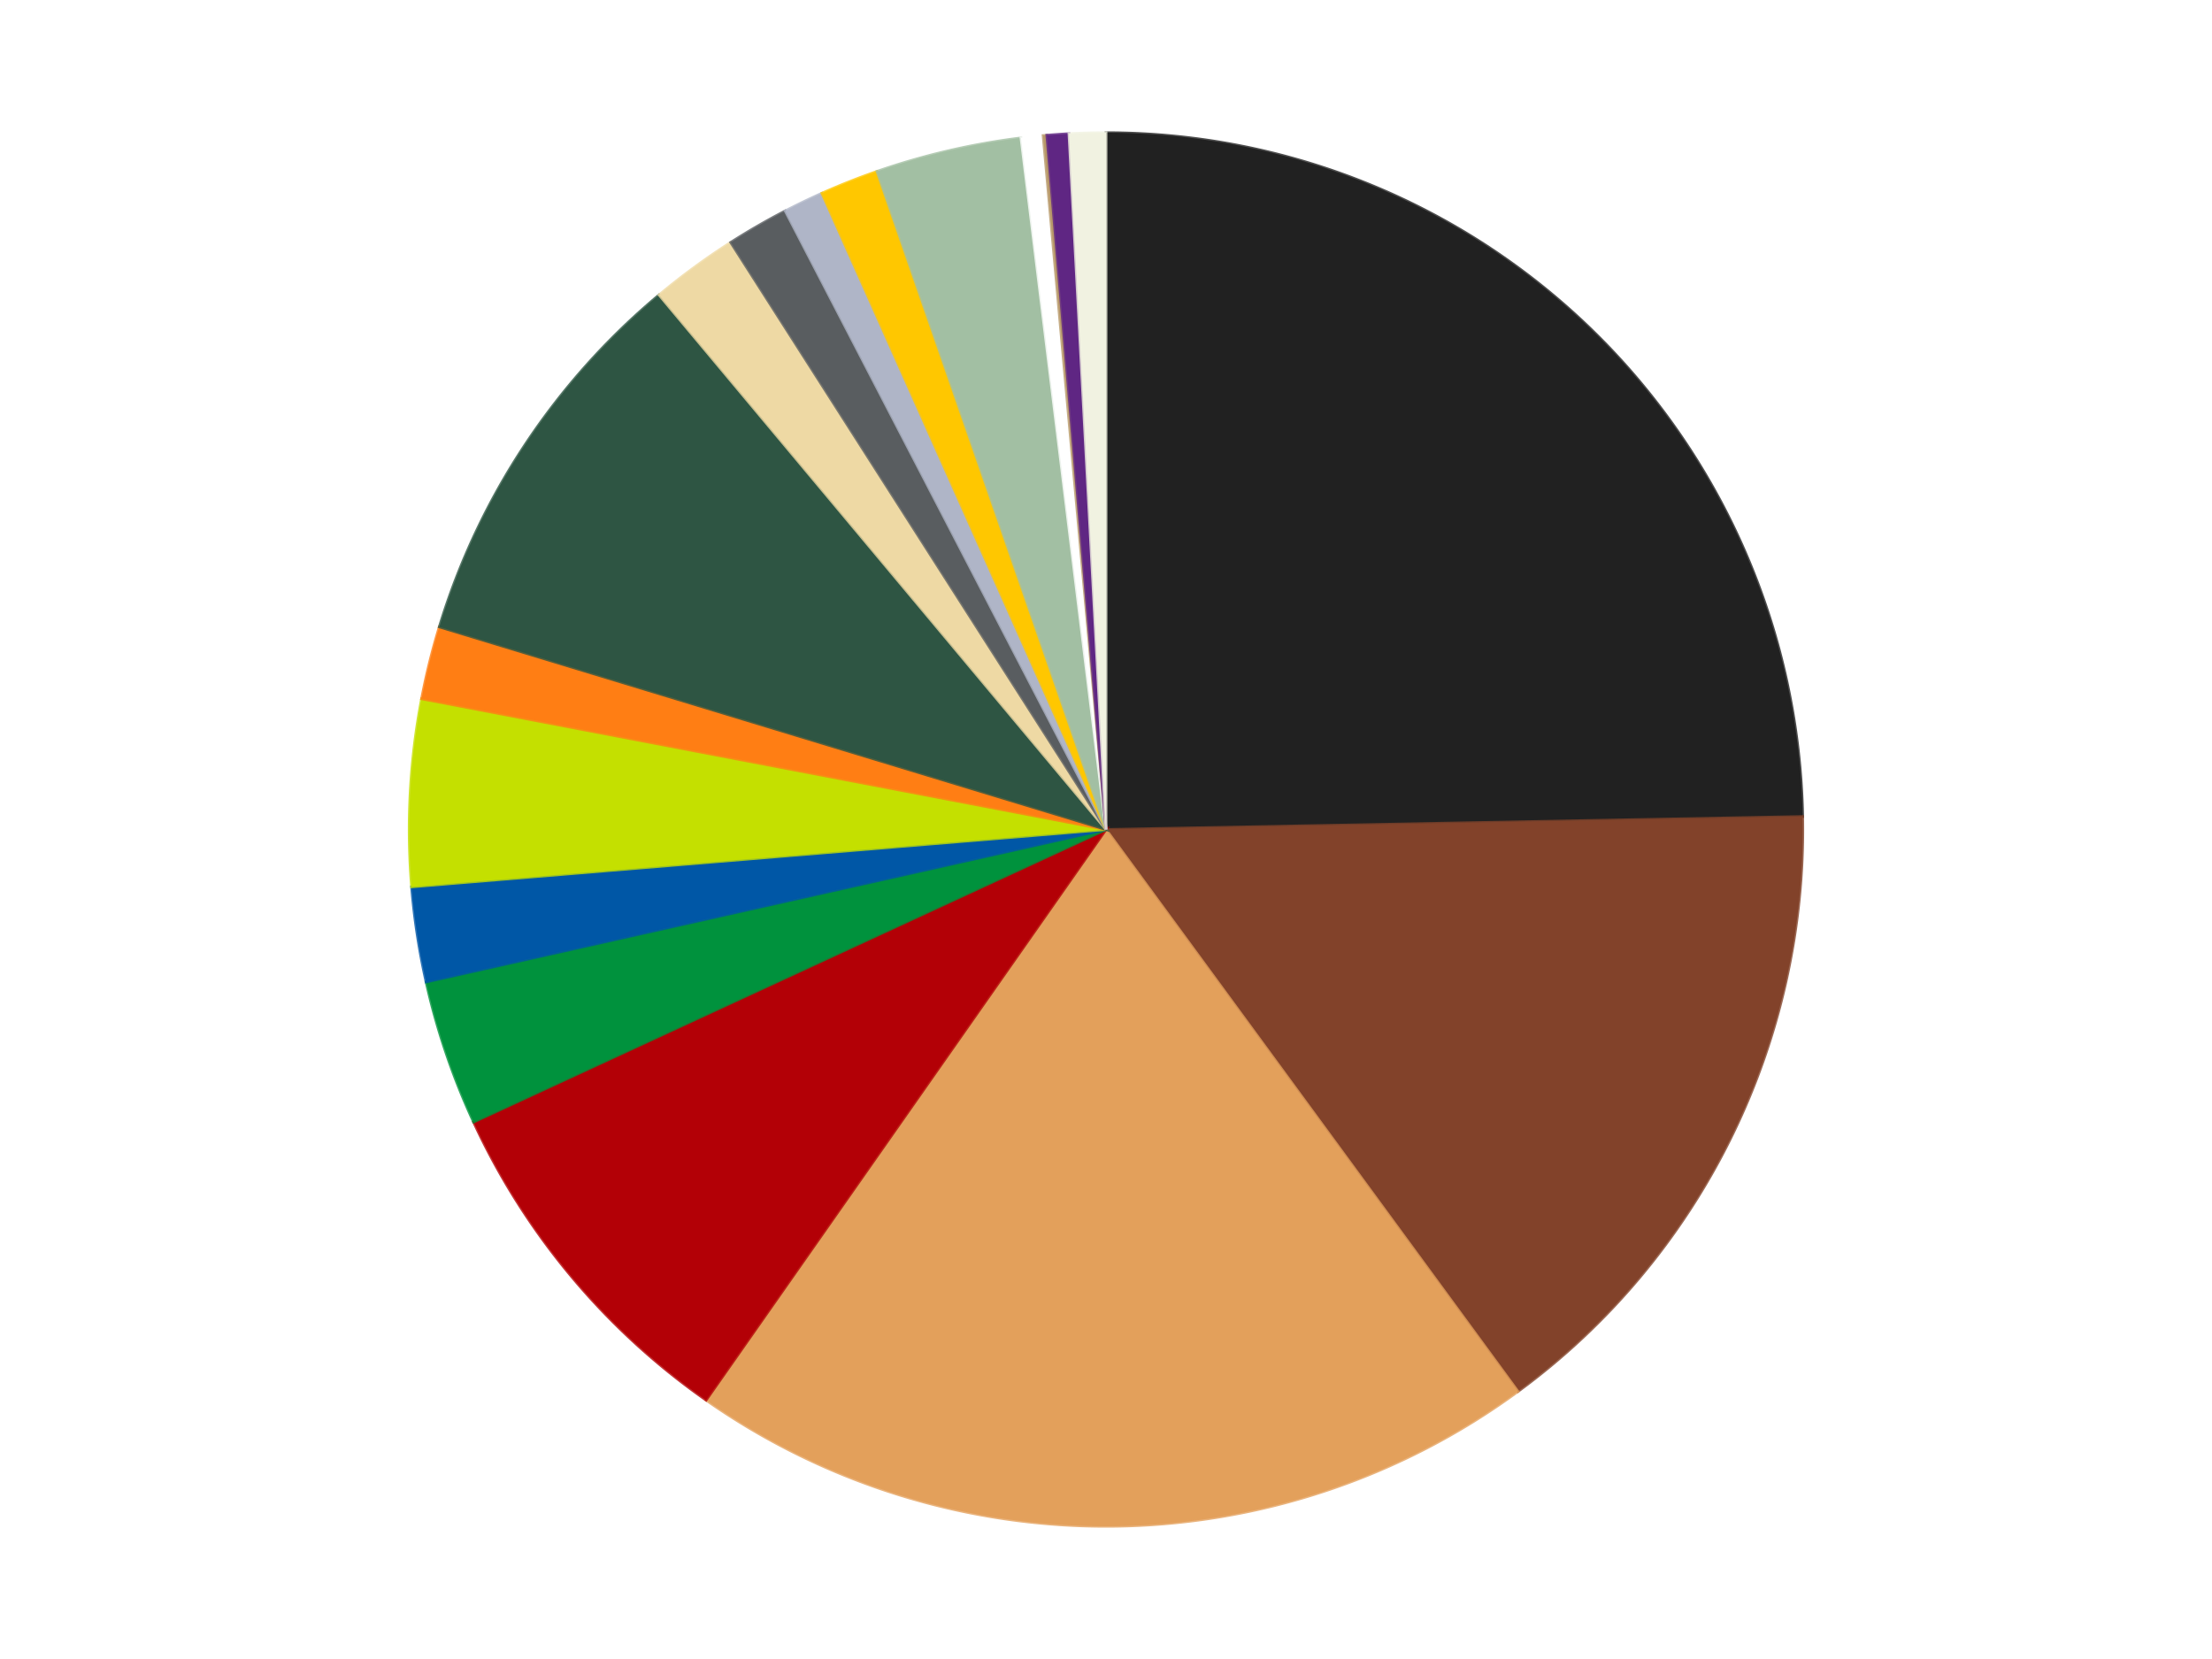 <?xml version='1.0' encoding='utf-8'?>
<svg xmlns="http://www.w3.org/2000/svg" xmlns:xlink="http://www.w3.org/1999/xlink" id="chart-933b8c3f-2920-4b7c-a346-a30d1df32dd1" class="pygal-chart" viewBox="0 0 800 600"><!--Generated with pygal 3.0.4 (lxml) ©Kozea 2012-2016 on 2024-07-01--><!--http://pygal.org--><!--http://github.com/Kozea/pygal--><defs><style type="text/css">#chart-933b8c3f-2920-4b7c-a346-a30d1df32dd1{-webkit-user-select:none;-webkit-font-smoothing:antialiased;font-family:Consolas,"Liberation Mono",Menlo,Courier,monospace}#chart-933b8c3f-2920-4b7c-a346-a30d1df32dd1 .title{font-family:Consolas,"Liberation Mono",Menlo,Courier,monospace;font-size:16px}#chart-933b8c3f-2920-4b7c-a346-a30d1df32dd1 .legends .legend text{font-family:Consolas,"Liberation Mono",Menlo,Courier,monospace;font-size:14px}#chart-933b8c3f-2920-4b7c-a346-a30d1df32dd1 .axis text{font-family:Consolas,"Liberation Mono",Menlo,Courier,monospace;font-size:10px}#chart-933b8c3f-2920-4b7c-a346-a30d1df32dd1 .axis text.major{font-family:Consolas,"Liberation Mono",Menlo,Courier,monospace;font-size:10px}#chart-933b8c3f-2920-4b7c-a346-a30d1df32dd1 .text-overlay text.value{font-family:Consolas,"Liberation Mono",Menlo,Courier,monospace;font-size:16px}#chart-933b8c3f-2920-4b7c-a346-a30d1df32dd1 .text-overlay text.label{font-family:Consolas,"Liberation Mono",Menlo,Courier,monospace;font-size:10px}#chart-933b8c3f-2920-4b7c-a346-a30d1df32dd1 .tooltip{font-family:Consolas,"Liberation Mono",Menlo,Courier,monospace;font-size:14px}#chart-933b8c3f-2920-4b7c-a346-a30d1df32dd1 text.no_data{font-family:Consolas,"Liberation Mono",Menlo,Courier,monospace;font-size:64px}
#chart-933b8c3f-2920-4b7c-a346-a30d1df32dd1{background-color:transparent}#chart-933b8c3f-2920-4b7c-a346-a30d1df32dd1 path,#chart-933b8c3f-2920-4b7c-a346-a30d1df32dd1 line,#chart-933b8c3f-2920-4b7c-a346-a30d1df32dd1 rect,#chart-933b8c3f-2920-4b7c-a346-a30d1df32dd1 circle{-webkit-transition:150ms;-moz-transition:150ms;transition:150ms}#chart-933b8c3f-2920-4b7c-a346-a30d1df32dd1 .graph &gt; .background{fill:transparent}#chart-933b8c3f-2920-4b7c-a346-a30d1df32dd1 .plot &gt; .background{fill:transparent}#chart-933b8c3f-2920-4b7c-a346-a30d1df32dd1 .graph{fill:rgba(0,0,0,.87)}#chart-933b8c3f-2920-4b7c-a346-a30d1df32dd1 text.no_data{fill:rgba(0,0,0,1)}#chart-933b8c3f-2920-4b7c-a346-a30d1df32dd1 .title{fill:rgba(0,0,0,1)}#chart-933b8c3f-2920-4b7c-a346-a30d1df32dd1 .legends .legend text{fill:rgba(0,0,0,.87)}#chart-933b8c3f-2920-4b7c-a346-a30d1df32dd1 .legends .legend:hover text{fill:rgba(0,0,0,1)}#chart-933b8c3f-2920-4b7c-a346-a30d1df32dd1 .axis .line{stroke:rgba(0,0,0,1)}#chart-933b8c3f-2920-4b7c-a346-a30d1df32dd1 .axis .guide.line{stroke:rgba(0,0,0,.54)}#chart-933b8c3f-2920-4b7c-a346-a30d1df32dd1 .axis .major.line{stroke:rgba(0,0,0,.87)}#chart-933b8c3f-2920-4b7c-a346-a30d1df32dd1 .axis text.major{fill:rgba(0,0,0,1)}#chart-933b8c3f-2920-4b7c-a346-a30d1df32dd1 .axis.y .guides:hover .guide.line,#chart-933b8c3f-2920-4b7c-a346-a30d1df32dd1 .line-graph .axis.x .guides:hover .guide.line,#chart-933b8c3f-2920-4b7c-a346-a30d1df32dd1 .stackedline-graph .axis.x .guides:hover .guide.line,#chart-933b8c3f-2920-4b7c-a346-a30d1df32dd1 .xy-graph .axis.x .guides:hover .guide.line{stroke:rgba(0,0,0,1)}#chart-933b8c3f-2920-4b7c-a346-a30d1df32dd1 .axis .guides:hover text{fill:rgba(0,0,0,1)}#chart-933b8c3f-2920-4b7c-a346-a30d1df32dd1 .reactive{fill-opacity:1.0;stroke-opacity:.8;stroke-width:1}#chart-933b8c3f-2920-4b7c-a346-a30d1df32dd1 .ci{stroke:rgba(0,0,0,.87)}#chart-933b8c3f-2920-4b7c-a346-a30d1df32dd1 .reactive.active,#chart-933b8c3f-2920-4b7c-a346-a30d1df32dd1 .active .reactive{fill-opacity:0.6;stroke-opacity:.9;stroke-width:4}#chart-933b8c3f-2920-4b7c-a346-a30d1df32dd1 .ci .reactive.active{stroke-width:1.5}#chart-933b8c3f-2920-4b7c-a346-a30d1df32dd1 .series text{fill:rgba(0,0,0,1)}#chart-933b8c3f-2920-4b7c-a346-a30d1df32dd1 .tooltip rect{fill:transparent;stroke:rgba(0,0,0,1);-webkit-transition:opacity 150ms;-moz-transition:opacity 150ms;transition:opacity 150ms}#chart-933b8c3f-2920-4b7c-a346-a30d1df32dd1 .tooltip .label{fill:rgba(0,0,0,.87)}#chart-933b8c3f-2920-4b7c-a346-a30d1df32dd1 .tooltip .label{fill:rgba(0,0,0,.87)}#chart-933b8c3f-2920-4b7c-a346-a30d1df32dd1 .tooltip .legend{font-size:.8em;fill:rgba(0,0,0,.54)}#chart-933b8c3f-2920-4b7c-a346-a30d1df32dd1 .tooltip .x_label{font-size:.6em;fill:rgba(0,0,0,1)}#chart-933b8c3f-2920-4b7c-a346-a30d1df32dd1 .tooltip .xlink{font-size:.5em;text-decoration:underline}#chart-933b8c3f-2920-4b7c-a346-a30d1df32dd1 .tooltip .value{font-size:1.5em}#chart-933b8c3f-2920-4b7c-a346-a30d1df32dd1 .bound{font-size:.5em}#chart-933b8c3f-2920-4b7c-a346-a30d1df32dd1 .max-value{font-size:.75em;fill:rgba(0,0,0,.54)}#chart-933b8c3f-2920-4b7c-a346-a30d1df32dd1 .map-element{fill:transparent;stroke:rgba(0,0,0,.54) !important}#chart-933b8c3f-2920-4b7c-a346-a30d1df32dd1 .map-element .reactive{fill-opacity:inherit;stroke-opacity:inherit}#chart-933b8c3f-2920-4b7c-a346-a30d1df32dd1 .color-0,#chart-933b8c3f-2920-4b7c-a346-a30d1df32dd1 .color-0 a:visited{stroke:#F44336;fill:#F44336}#chart-933b8c3f-2920-4b7c-a346-a30d1df32dd1 .color-1,#chart-933b8c3f-2920-4b7c-a346-a30d1df32dd1 .color-1 a:visited{stroke:#3F51B5;fill:#3F51B5}#chart-933b8c3f-2920-4b7c-a346-a30d1df32dd1 .color-2,#chart-933b8c3f-2920-4b7c-a346-a30d1df32dd1 .color-2 a:visited{stroke:#009688;fill:#009688}#chart-933b8c3f-2920-4b7c-a346-a30d1df32dd1 .color-3,#chart-933b8c3f-2920-4b7c-a346-a30d1df32dd1 .color-3 a:visited{stroke:#FFC107;fill:#FFC107}#chart-933b8c3f-2920-4b7c-a346-a30d1df32dd1 .color-4,#chart-933b8c3f-2920-4b7c-a346-a30d1df32dd1 .color-4 a:visited{stroke:#FF5722;fill:#FF5722}#chart-933b8c3f-2920-4b7c-a346-a30d1df32dd1 .color-5,#chart-933b8c3f-2920-4b7c-a346-a30d1df32dd1 .color-5 a:visited{stroke:#9C27B0;fill:#9C27B0}#chart-933b8c3f-2920-4b7c-a346-a30d1df32dd1 .color-6,#chart-933b8c3f-2920-4b7c-a346-a30d1df32dd1 .color-6 a:visited{stroke:#03A9F4;fill:#03A9F4}#chart-933b8c3f-2920-4b7c-a346-a30d1df32dd1 .color-7,#chart-933b8c3f-2920-4b7c-a346-a30d1df32dd1 .color-7 a:visited{stroke:#8BC34A;fill:#8BC34A}#chart-933b8c3f-2920-4b7c-a346-a30d1df32dd1 .color-8,#chart-933b8c3f-2920-4b7c-a346-a30d1df32dd1 .color-8 a:visited{stroke:#FF9800;fill:#FF9800}#chart-933b8c3f-2920-4b7c-a346-a30d1df32dd1 .color-9,#chart-933b8c3f-2920-4b7c-a346-a30d1df32dd1 .color-9 a:visited{stroke:#E91E63;fill:#E91E63}#chart-933b8c3f-2920-4b7c-a346-a30d1df32dd1 .color-10,#chart-933b8c3f-2920-4b7c-a346-a30d1df32dd1 .color-10 a:visited{stroke:#2196F3;fill:#2196F3}#chart-933b8c3f-2920-4b7c-a346-a30d1df32dd1 .color-11,#chart-933b8c3f-2920-4b7c-a346-a30d1df32dd1 .color-11 a:visited{stroke:#4CAF50;fill:#4CAF50}#chart-933b8c3f-2920-4b7c-a346-a30d1df32dd1 .color-12,#chart-933b8c3f-2920-4b7c-a346-a30d1df32dd1 .color-12 a:visited{stroke:#FFEB3B;fill:#FFEB3B}#chart-933b8c3f-2920-4b7c-a346-a30d1df32dd1 .color-13,#chart-933b8c3f-2920-4b7c-a346-a30d1df32dd1 .color-13 a:visited{stroke:#673AB7;fill:#673AB7}#chart-933b8c3f-2920-4b7c-a346-a30d1df32dd1 .color-14,#chart-933b8c3f-2920-4b7c-a346-a30d1df32dd1 .color-14 a:visited{stroke:#00BCD4;fill:#00BCD4}#chart-933b8c3f-2920-4b7c-a346-a30d1df32dd1 .color-15,#chart-933b8c3f-2920-4b7c-a346-a30d1df32dd1 .color-15 a:visited{stroke:#CDDC39;fill:#CDDC39}#chart-933b8c3f-2920-4b7c-a346-a30d1df32dd1 .color-16,#chart-933b8c3f-2920-4b7c-a346-a30d1df32dd1 .color-16 a:visited{stroke:#9E9E9E;fill:#9E9E9E}#chart-933b8c3f-2920-4b7c-a346-a30d1df32dd1 .color-17,#chart-933b8c3f-2920-4b7c-a346-a30d1df32dd1 .color-17 a:visited{stroke:#607D8B;fill:#607D8B}#chart-933b8c3f-2920-4b7c-a346-a30d1df32dd1 .text-overlay .color-0 text{fill:black}#chart-933b8c3f-2920-4b7c-a346-a30d1df32dd1 .text-overlay .color-1 text{fill:black}#chart-933b8c3f-2920-4b7c-a346-a30d1df32dd1 .text-overlay .color-2 text{fill:black}#chart-933b8c3f-2920-4b7c-a346-a30d1df32dd1 .text-overlay .color-3 text{fill:black}#chart-933b8c3f-2920-4b7c-a346-a30d1df32dd1 .text-overlay .color-4 text{fill:black}#chart-933b8c3f-2920-4b7c-a346-a30d1df32dd1 .text-overlay .color-5 text{fill:black}#chart-933b8c3f-2920-4b7c-a346-a30d1df32dd1 .text-overlay .color-6 text{fill:black}#chart-933b8c3f-2920-4b7c-a346-a30d1df32dd1 .text-overlay .color-7 text{fill:black}#chart-933b8c3f-2920-4b7c-a346-a30d1df32dd1 .text-overlay .color-8 text{fill:black}#chart-933b8c3f-2920-4b7c-a346-a30d1df32dd1 .text-overlay .color-9 text{fill:black}#chart-933b8c3f-2920-4b7c-a346-a30d1df32dd1 .text-overlay .color-10 text{fill:black}#chart-933b8c3f-2920-4b7c-a346-a30d1df32dd1 .text-overlay .color-11 text{fill:black}#chart-933b8c3f-2920-4b7c-a346-a30d1df32dd1 .text-overlay .color-12 text{fill:black}#chart-933b8c3f-2920-4b7c-a346-a30d1df32dd1 .text-overlay .color-13 text{fill:black}#chart-933b8c3f-2920-4b7c-a346-a30d1df32dd1 .text-overlay .color-14 text{fill:black}#chart-933b8c3f-2920-4b7c-a346-a30d1df32dd1 .text-overlay .color-15 text{fill:black}#chart-933b8c3f-2920-4b7c-a346-a30d1df32dd1 .text-overlay .color-16 text{fill:black}#chart-933b8c3f-2920-4b7c-a346-a30d1df32dd1 .text-overlay .color-17 text{fill:black}
#chart-933b8c3f-2920-4b7c-a346-a30d1df32dd1 text.no_data{text-anchor:middle}#chart-933b8c3f-2920-4b7c-a346-a30d1df32dd1 .guide.line{fill:none}#chart-933b8c3f-2920-4b7c-a346-a30d1df32dd1 .centered{text-anchor:middle}#chart-933b8c3f-2920-4b7c-a346-a30d1df32dd1 .title{text-anchor:middle}#chart-933b8c3f-2920-4b7c-a346-a30d1df32dd1 .legends .legend text{fill-opacity:1}#chart-933b8c3f-2920-4b7c-a346-a30d1df32dd1 .axis.x text{text-anchor:middle}#chart-933b8c3f-2920-4b7c-a346-a30d1df32dd1 .axis.x:not(.web) text[transform]{text-anchor:start}#chart-933b8c3f-2920-4b7c-a346-a30d1df32dd1 .axis.x:not(.web) text[transform].backwards{text-anchor:end}#chart-933b8c3f-2920-4b7c-a346-a30d1df32dd1 .axis.y text{text-anchor:end}#chart-933b8c3f-2920-4b7c-a346-a30d1df32dd1 .axis.y text[transform].backwards{text-anchor:start}#chart-933b8c3f-2920-4b7c-a346-a30d1df32dd1 .axis.y2 text{text-anchor:start}#chart-933b8c3f-2920-4b7c-a346-a30d1df32dd1 .axis.y2 text[transform].backwards{text-anchor:end}#chart-933b8c3f-2920-4b7c-a346-a30d1df32dd1 .axis .guide.line{stroke-dasharray:4,4;stroke:black}#chart-933b8c3f-2920-4b7c-a346-a30d1df32dd1 .axis .major.guide.line{stroke-dasharray:6,6;stroke:black}#chart-933b8c3f-2920-4b7c-a346-a30d1df32dd1 .horizontal .axis.y .guide.line,#chart-933b8c3f-2920-4b7c-a346-a30d1df32dd1 .horizontal .axis.y2 .guide.line,#chart-933b8c3f-2920-4b7c-a346-a30d1df32dd1 .vertical .axis.x .guide.line{opacity:0}#chart-933b8c3f-2920-4b7c-a346-a30d1df32dd1 .horizontal .axis.always_show .guide.line,#chart-933b8c3f-2920-4b7c-a346-a30d1df32dd1 .vertical .axis.always_show .guide.line{opacity:1 !important}#chart-933b8c3f-2920-4b7c-a346-a30d1df32dd1 .axis.y .guides:hover .guide.line,#chart-933b8c3f-2920-4b7c-a346-a30d1df32dd1 .axis.y2 .guides:hover .guide.line,#chart-933b8c3f-2920-4b7c-a346-a30d1df32dd1 .axis.x .guides:hover .guide.line{opacity:1}#chart-933b8c3f-2920-4b7c-a346-a30d1df32dd1 .axis .guides:hover text{opacity:1}#chart-933b8c3f-2920-4b7c-a346-a30d1df32dd1 .nofill{fill:none}#chart-933b8c3f-2920-4b7c-a346-a30d1df32dd1 .subtle-fill{fill-opacity:.2}#chart-933b8c3f-2920-4b7c-a346-a30d1df32dd1 .dot{stroke-width:1px;fill-opacity:1;stroke-opacity:1}#chart-933b8c3f-2920-4b7c-a346-a30d1df32dd1 .dot.active{stroke-width:5px}#chart-933b8c3f-2920-4b7c-a346-a30d1df32dd1 .dot.negative{fill:transparent}#chart-933b8c3f-2920-4b7c-a346-a30d1df32dd1 text,#chart-933b8c3f-2920-4b7c-a346-a30d1df32dd1 tspan{stroke:none !important}#chart-933b8c3f-2920-4b7c-a346-a30d1df32dd1 .series text.active{opacity:1}#chart-933b8c3f-2920-4b7c-a346-a30d1df32dd1 .tooltip rect{fill-opacity:.95;stroke-width:.5}#chart-933b8c3f-2920-4b7c-a346-a30d1df32dd1 .tooltip text{fill-opacity:1}#chart-933b8c3f-2920-4b7c-a346-a30d1df32dd1 .showable{visibility:hidden}#chart-933b8c3f-2920-4b7c-a346-a30d1df32dd1 .showable.shown{visibility:visible}#chart-933b8c3f-2920-4b7c-a346-a30d1df32dd1 .gauge-background{fill:rgba(229,229,229,1);stroke:none}#chart-933b8c3f-2920-4b7c-a346-a30d1df32dd1 .bg-lines{stroke:transparent;stroke-width:2px}</style><script type="text/javascript">window.pygal = window.pygal || {};window.pygal.config = window.pygal.config || {};window.pygal.config['933b8c3f-2920-4b7c-a346-a30d1df32dd1'] = {"allow_interruptions": false, "box_mode": "extremes", "classes": ["pygal-chart"], "css": ["file://style.css", "file://graph.css"], "defs": [], "disable_xml_declaration": false, "dots_size": 2.5, "dynamic_print_values": false, "explicit_size": false, "fill": false, "force_uri_protocol": "https", "formatter": null, "half_pie": false, "height": 600, "include_x_axis": false, "inner_radius": 0, "interpolate": null, "interpolation_parameters": {}, "interpolation_precision": 250, "inverse_y_axis": false, "js": ["//kozea.github.io/pygal.js/2.0.x/pygal-tooltips.min.js"], "legend_at_bottom": false, "legend_at_bottom_columns": null, "legend_box_size": 12, "logarithmic": false, "margin": 20, "margin_bottom": null, "margin_left": null, "margin_right": null, "margin_top": null, "max_scale": 16, "min_scale": 4, "missing_value_fill_truncation": "x", "no_data_text": "No data", "no_prefix": false, "order_min": null, "pretty_print": false, "print_labels": false, "print_values": false, "print_values_position": "center", "print_zeroes": true, "range": null, "rounded_bars": null, "secondary_range": null, "show_dots": true, "show_legend": false, "show_minor_x_labels": true, "show_minor_y_labels": true, "show_only_major_dots": false, "show_x_guides": false, "show_x_labels": true, "show_y_guides": true, "show_y_labels": true, "spacing": 10, "stack_from_top": false, "strict": false, "stroke": true, "stroke_style": null, "style": {"background": "transparent", "ci_colors": [], "colors": ["#F44336", "#3F51B5", "#009688", "#FFC107", "#FF5722", "#9C27B0", "#03A9F4", "#8BC34A", "#FF9800", "#E91E63", "#2196F3", "#4CAF50", "#FFEB3B", "#673AB7", "#00BCD4", "#CDDC39", "#9E9E9E", "#607D8B"], "dot_opacity": "1", "font_family": "Consolas, \"Liberation Mono\", Menlo, Courier, monospace", "foreground": "rgba(0, 0, 0, .87)", "foreground_strong": "rgba(0, 0, 0, 1)", "foreground_subtle": "rgba(0, 0, 0, .54)", "guide_stroke_color": "black", "guide_stroke_dasharray": "4,4", "label_font_family": "Consolas, \"Liberation Mono\", Menlo, Courier, monospace", "label_font_size": 10, "legend_font_family": "Consolas, \"Liberation Mono\", Menlo, Courier, monospace", "legend_font_size": 14, "major_guide_stroke_color": "black", "major_guide_stroke_dasharray": "6,6", "major_label_font_family": "Consolas, \"Liberation Mono\", Menlo, Courier, monospace", "major_label_font_size": 10, "no_data_font_family": "Consolas, \"Liberation Mono\", Menlo, Courier, monospace", "no_data_font_size": 64, "opacity": "1.0", "opacity_hover": "0.6", "plot_background": "transparent", "stroke_opacity": ".8", "stroke_opacity_hover": ".9", "stroke_width": "1", "stroke_width_hover": "4", "title_font_family": "Consolas, \"Liberation Mono\", Menlo, Courier, monospace", "title_font_size": 16, "tooltip_font_family": "Consolas, \"Liberation Mono\", Menlo, Courier, monospace", "tooltip_font_size": 14, "transition": "150ms", "value_background": "rgba(229, 229, 229, 1)", "value_colors": [], "value_font_family": "Consolas, \"Liberation Mono\", Menlo, Courier, monospace", "value_font_size": 16, "value_label_font_family": "Consolas, \"Liberation Mono\", Menlo, Courier, monospace", "value_label_font_size": 10}, "title": null, "tooltip_border_radius": 0, "tooltip_fancy_mode": true, "truncate_label": null, "truncate_legend": null, "width": 800, "x_label_rotation": 0, "x_labels": null, "x_labels_major": null, "x_labels_major_count": null, "x_labels_major_every": null, "x_title": null, "xrange": null, "y_label_rotation": 0, "y_labels": null, "y_labels_major": null, "y_labels_major_count": null, "y_labels_major_every": null, "y_title": null, "zero": 0, "legends": ["Black", "Reddish Brown", "Medium Nougat", "Red", "Green", "Blue", "Lime", "Orange", "Dark Green", "Tan", "Dark Bluish Gray", "Light Bluish Gray", "Bright Light Orange", "Sand Green", "White", "Dark Tan", "Dark Purple", "Chrome Gold"]}</script><script type="text/javascript" xlink:href="https://kozea.github.io/pygal.js/2.0.x/pygal-tooltips.min.js"/></defs><title>Pygal</title><g class="graph pie-graph vertical"><rect x="0" y="0" width="800" height="600" class="background"/><g transform="translate(20, 20)" class="plot"><rect x="0" y="0" width="760" height="560" class="background"/><g class="series serie-0 color-0"><g class="slices"><g class="slice" style="fill: #212121; stroke: #212121"><path d="M380 28 A252 252 0 0 1 631.956 275.312 L380 280 A0 0 0 0 0 380 280 z" class="slice reactive tooltip-trigger"/><desc class="value">292</desc><desc class="x centered">468.2627994741777</desc><desc class="y centered">190.07960059596545</desc></g></g></g><g class="series serie-1 color-1"><g class="slices"><g class="slice" style="fill: #82422A; stroke: #82422A"><path d="M631.956 275.312 A252 252 0 0 1 528.988 483.241 L380 280 A0 0 0 0 0 380 280 z" class="slice reactive tooltip-trigger"/><desc class="value">180</desc><desc class="x centered">492.9132356081967</desc><desc class="y centered">335.91601939058125</desc></g></g></g><g class="series serie-2 color-2"><g class="slices"><g class="slice" style="fill: #E3A05B; stroke: #E3A05B"><path d="M528.988 483.241 A252 252 0 0 1 235.367 486.362 L380 280 A0 0 0 0 0 380 280 z" class="slice reactive tooltip-trigger"/><desc class="value">234</desc><desc class="x centered">381.3395371152948</desc><desc class="y centered">405.99287932386</desc></g></g></g><g class="series serie-3 color-3"><g class="slices"><g class="slice" style="fill: #B30006; stroke: #B30006"><path d="M235.367 486.362 A252 252 0 0 1 151.281 385.791 L380 280 A0 0 0 0 0 380 280 z" class="slice reactive tooltip-trigger"/><desc class="value">99</desc><desc class="x centered">283.3350427509756</desc><desc class="y centered">360.82008438528317</desc></g></g></g><g class="series serie-4 color-4"><g class="slices"><g class="slice" style="fill: #00923D; stroke: #00923D"><path d="M151.281 385.791 A252 252 0 0 1 134.107 335.142 L380 280 A0 0 0 0 0 380 280 z" class="slice reactive tooltip-trigger"/><desc class="value">40</desc><desc class="x centered">260.67335438725485</desc><desc class="y centered">320.4617306452693</desc></g></g></g><g class="series serie-5 color-5"><g class="slices"><g class="slice" style="fill: #0057A6; stroke: #0057A6"><path d="M134.107 335.142 A252 252 0 0 1 128.855 300.74 L380 280 A0 0 0 0 0 380 280 z" class="slice reactive tooltip-trigger"/><desc class="value">26</desc><desc class="x centered">255.44319243973771</desc><desc class="y centered">299.01582736553394</desc></g></g></g><g class="series serie-6 color-6"><g class="slices"><g class="slice" style="fill: #C4E000; stroke: #C4E000"><path d="M128.855 300.74 A252 252 0 0 1 132.474 232.727 L380 280 A0 0 0 0 0 380 280 z" class="slice reactive tooltip-trigger"/><desc class="value">51</desc><desc class="x centered">254.1779766653912</desc><desc class="y centered">273.3053421308358</desc></g></g></g><g class="series serie-7 color-7"><g class="slices"><g class="slice" style="fill: #FF7E14; stroke: #FF7E14"><path d="M132.474 232.727 A252 252 0 0 1 138.888 206.728 L380 280 A0 0 0 0 0 380 280 z" class="slice reactive tooltip-trigger"/><desc class="value">20</desc><desc class="x centered">257.6674985275784</desc><desc class="y centered">249.82121467818874</desc></g></g></g><g class="series serie-8 color-8"><g class="slices"><g class="slice" style="fill: #2E5543; stroke: #2E5543"><path d="M138.888 206.728 A252 252 0 0 1 218.36 86.67 L380 280 A0 0 0 0 0 380 280 z" class="slice reactive tooltip-trigger"/><desc class="value">109</desc><desc class="x centered">274.9334671643115</desc><desc class="y centered">210.4512855770347</desc></g></g></g><g class="series serie-9 color-9"><g class="slices"><g class="slice" style="fill: #EED9A4; stroke: #EED9A4"><path d="M218.36 86.67 A252 252 0 0 1 244.271 67.676 L380 280 A0 0 0 0 0 380 280 z" class="slice reactive tooltip-trigger"/><desc class="value">24</desc><desc class="x centered">305.50623770917696</desc><desc class="y centered">178.3797294839344</desc></g></g></g><g class="series serie-10 color-10"><g class="slices"><g class="slice" style="fill: #595D60; stroke: #595D60"><path d="M244.271 67.676 A252 252 0 0 1 263.986 56.293 L380 280 A0 0 0 0 0 380 280 z" class="slice reactive tooltip-trigger"/><desc class="value">17</desc><desc class="x centered">317.00000000000006</desc><desc class="y centered">170.88079912316073</desc></g></g></g><g class="series serie-11 color-11"><g class="slices"><g class="slice" style="fill: #AFB5C7; stroke: #AFB5C7"><path d="M263.986 56.293 A252 252 0 0 1 277.258 49.896 L380 280 A0 0 0 0 0 380 280 z" class="slice reactive tooltip-trigger"/><desc class="value">11</desc><desc class="x centered">325.28754909965954</desc><desc class="y centered">166.4986884812434</desc></g></g></g><g class="series serie-12 color-12"><g class="slices"><g class="slice" style="fill: #FFC700; stroke: #FFC700"><path d="M277.258 49.896 A252 252 0 0 1 297.176 42 L380 280 A0 0 0 0 0 380 280 z" class="slice reactive tooltip-trigger"/><desc class="value">16</desc><desc class="x centered">333.56649081437763</desc><desc class="y centered">162.8678984022368</desc></g></g></g><g class="series serie-13 color-13"><g class="slices"><g class="slice" style="fill: #A2BFA3; stroke: #A2BFA3"><path d="M297.176 42 A252 252 0 0 1 349.267 29.881 L380 280 A0 0 0 0 0 380 280 z" class="slice reactive tooltip-trigger"/><desc class="value">40</desc><desc class="x centered">351.4495460768259</desc><desc class="y centered">157.27725727974985</desc></g></g></g><g class="series serie-14 color-14"><g class="slices"><g class="slice" style="fill: #FFFFFF; stroke: #FFFFFF"><path d="M349.267 29.881 A252 252 0 0 1 357.258 29.028 L380 280 A0 0 0 0 0 380 280 z" class="slice reactive tooltip-trigger"/><desc class="value">6</desc><desc class="x centered">366.629596847124</desc><desc class="y centered">154.71140387278035</desc></g></g></g><g class="series serie-15 color-15"><g class="slices"><g class="slice" style="fill: #B89869; stroke: #B89869"><path d="M357.258 29.028 A252 252 0 0 1 358.593 28.911 L380 280 A0 0 0 0 0 380 280 z" class="slice reactive tooltip-trigger"/><desc class="value">1</desc><desc class="x centered">368.9627747884601</desc><desc class="y centered">154.48434496195406</desc></g></g></g><g class="series serie-16 color-16"><g class="slices"><g class="slice" style="fill: #5F2683; stroke: #5F2683"><path d="M358.593 28.911 A252 252 0 0 1 366.611 28.356 L380 280 A0 0 0 0 0 380 280 z" class="slice reactive tooltip-trigger"/><desc class="value">6</desc><desc class="x centered">371.29977312462984</desc><desc class="y centered">154.30073169537906</desc></g></g></g><g class="series serie-17 color-17"><g class="slices"><g class="slice" style="fill: #f1f2e1; stroke: #f1f2e1"><path d="M366.611 28.356 A252 252 0 0 1 380 28 L380 280 A0 0 0 0 0 380 280 z" class="slice reactive tooltip-trigger"/><desc class="value">10</desc><desc class="x centered">376.65148840234275</desc><desc class="y centered">154.04450202519797</desc></g></g></g></g><g class="titles"/><g transform="translate(20, 20)" class="plot overlay"><g class="series serie-0 color-0"/><g class="series serie-1 color-1"/><g class="series serie-2 color-2"/><g class="series serie-3 color-3"/><g class="series serie-4 color-4"/><g class="series serie-5 color-5"/><g class="series serie-6 color-6"/><g class="series serie-7 color-7"/><g class="series serie-8 color-8"/><g class="series serie-9 color-9"/><g class="series serie-10 color-10"/><g class="series serie-11 color-11"/><g class="series serie-12 color-12"/><g class="series serie-13 color-13"/><g class="series serie-14 color-14"/><g class="series serie-15 color-15"/><g class="series serie-16 color-16"/><g class="series serie-17 color-17"/></g><g transform="translate(20, 20)" class="plot text-overlay"><g class="series serie-0 color-0"/><g class="series serie-1 color-1"/><g class="series serie-2 color-2"/><g class="series serie-3 color-3"/><g class="series serie-4 color-4"/><g class="series serie-5 color-5"/><g class="series serie-6 color-6"/><g class="series serie-7 color-7"/><g class="series serie-8 color-8"/><g class="series serie-9 color-9"/><g class="series serie-10 color-10"/><g class="series serie-11 color-11"/><g class="series serie-12 color-12"/><g class="series serie-13 color-13"/><g class="series serie-14 color-14"/><g class="series serie-15 color-15"/><g class="series serie-16 color-16"/><g class="series serie-17 color-17"/></g><g transform="translate(20, 20)" class="plot tooltip-overlay"><g transform="translate(0 0)" style="opacity: 0" class="tooltip"><rect rx="0" ry="0" width="0" height="0" class="tooltip-box"/><g class="text"/></g></g></g></svg>